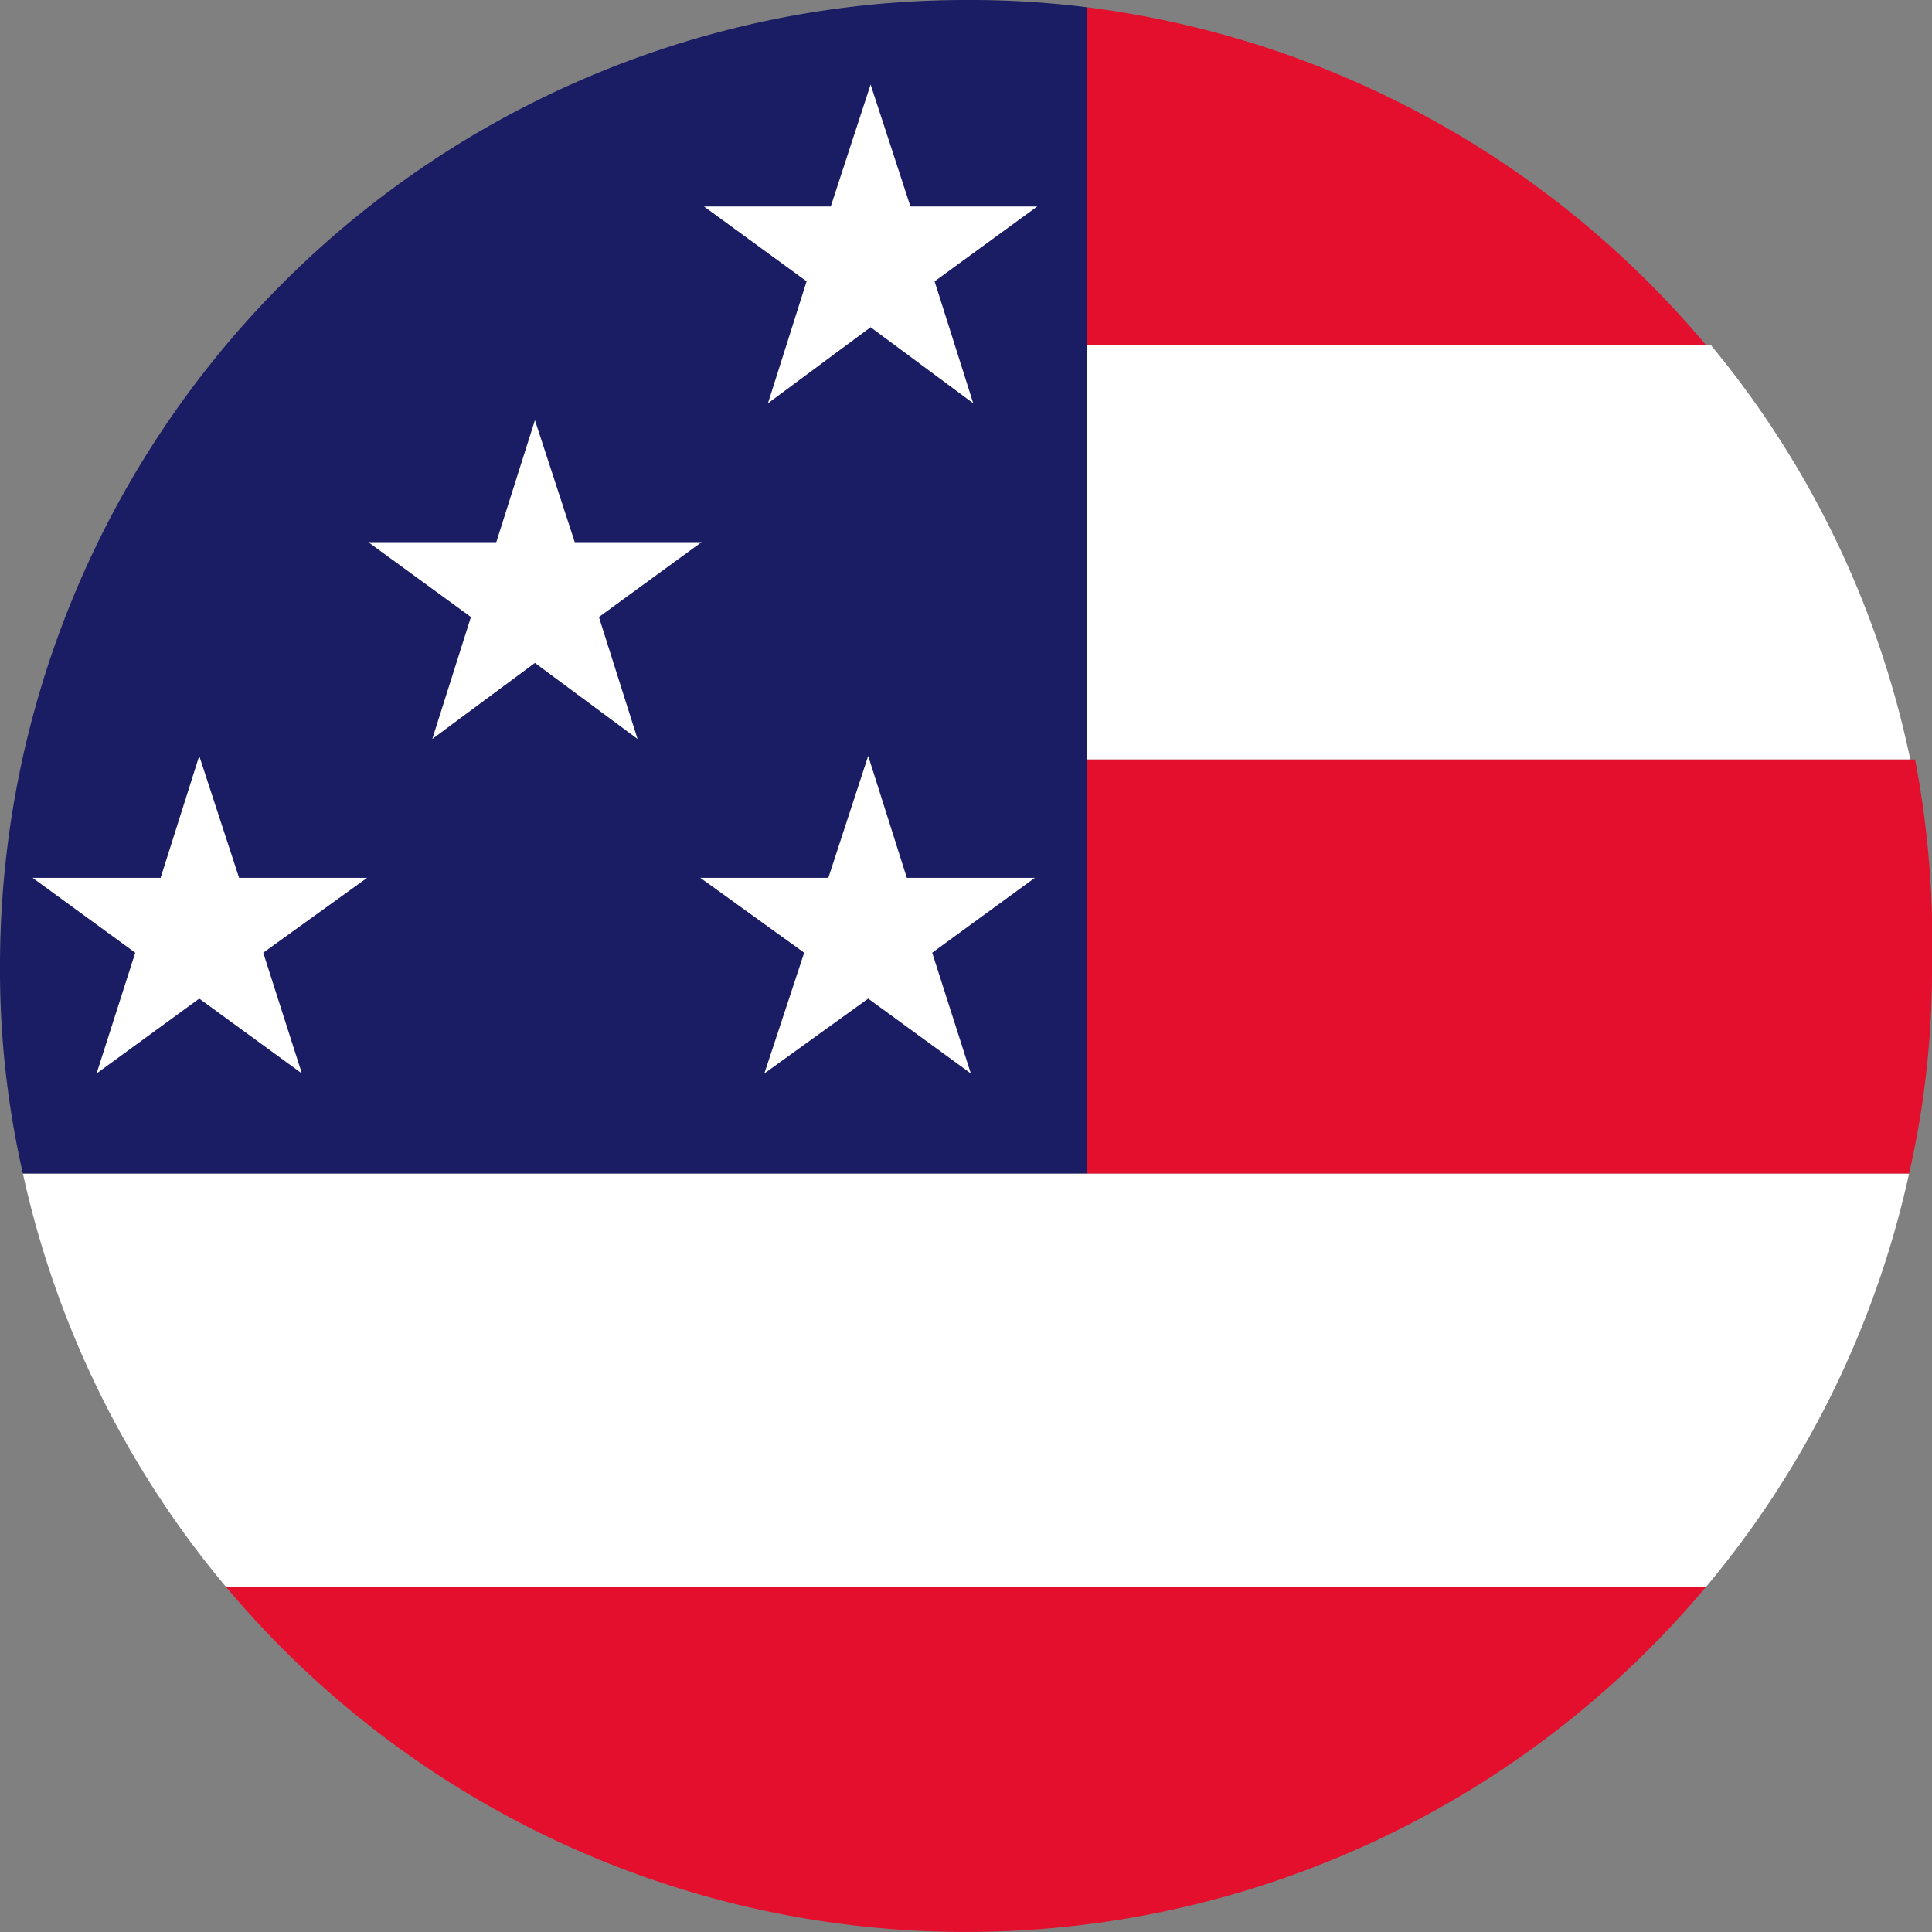 <svg xmlns="http://www.w3.org/2000/svg" viewBox="0 0 16 16">
  <rect x="0" y="0" width="16" height="16" fill="#808080" stroke="none"/>
  <title>us-flag</title>
  <g>
    <path d="M9,.06V9.72H.19A7.56,7.56,0,0,1,0,8,8,8,0,0,1,8,0,7.73,7.73,0,0,1,9,.06Z" fill="#1a1d63"/>
    <g>
      <polygon points="8.57 7.27 7.51 7.27 7.19 6.26 6.86 7.27 5.8 7.27 6.66 7.89 6.33 8.89 7.19 8.27 8.04 8.89 7.72 7.89 8.57 7.27" fill="#fff"/>
      <polygon points="3.04 7.27 1.98 7.27 1.65 6.26 1.33 7.27 0.27 7.27 1.12 7.89 0.8 8.89 1.65 8.27 2.5 8.89 2.18 7.89 3.04 7.27" fill="#fff"/>
      <polygon points="5.81 4.49 4.76 4.49 4.43 3.48 4.11 4.49 3.05 4.49 3.9 5.11 3.58 6.12 4.43 5.49 5.28 6.12 4.96 5.11 5.81 4.49" fill="#fff"/>
      <polygon points="8.59 1.71 7.54 1.71 7.21 0.7 6.88 1.71 5.83 1.71 6.68 2.33 6.36 3.34 7.21 2.71 8.06 3.34 7.74 2.33 8.59 1.71" fill="#fff"/>
    </g>
    <path d="M14.13,2.86H9V.06A8,8,0,0,1,14.13,2.86Z" fill="#e40f2d"/>
    <path d="M15.82,6.29H9V2.86h5.17A7.9,7.9,0,0,1,15.82,6.29Z" fill="#fff"/>
    <path d="M16,8a7.56,7.56,0,0,1-.19,1.72H9V6.29h6.86A8,8,0,0,1,16,8Z" fill="#e40f2d"/>
    <path d="M15.81,9.72a8,8,0,0,1-1.68,3.42H1.87A8,8,0,0,1,.19,9.72Z" fill="#fff"/>
    <path d="M14.13,13.14a8,8,0,0,1-12.26,0Z" fill="#e40f2d"/>
  </g>
</svg>
